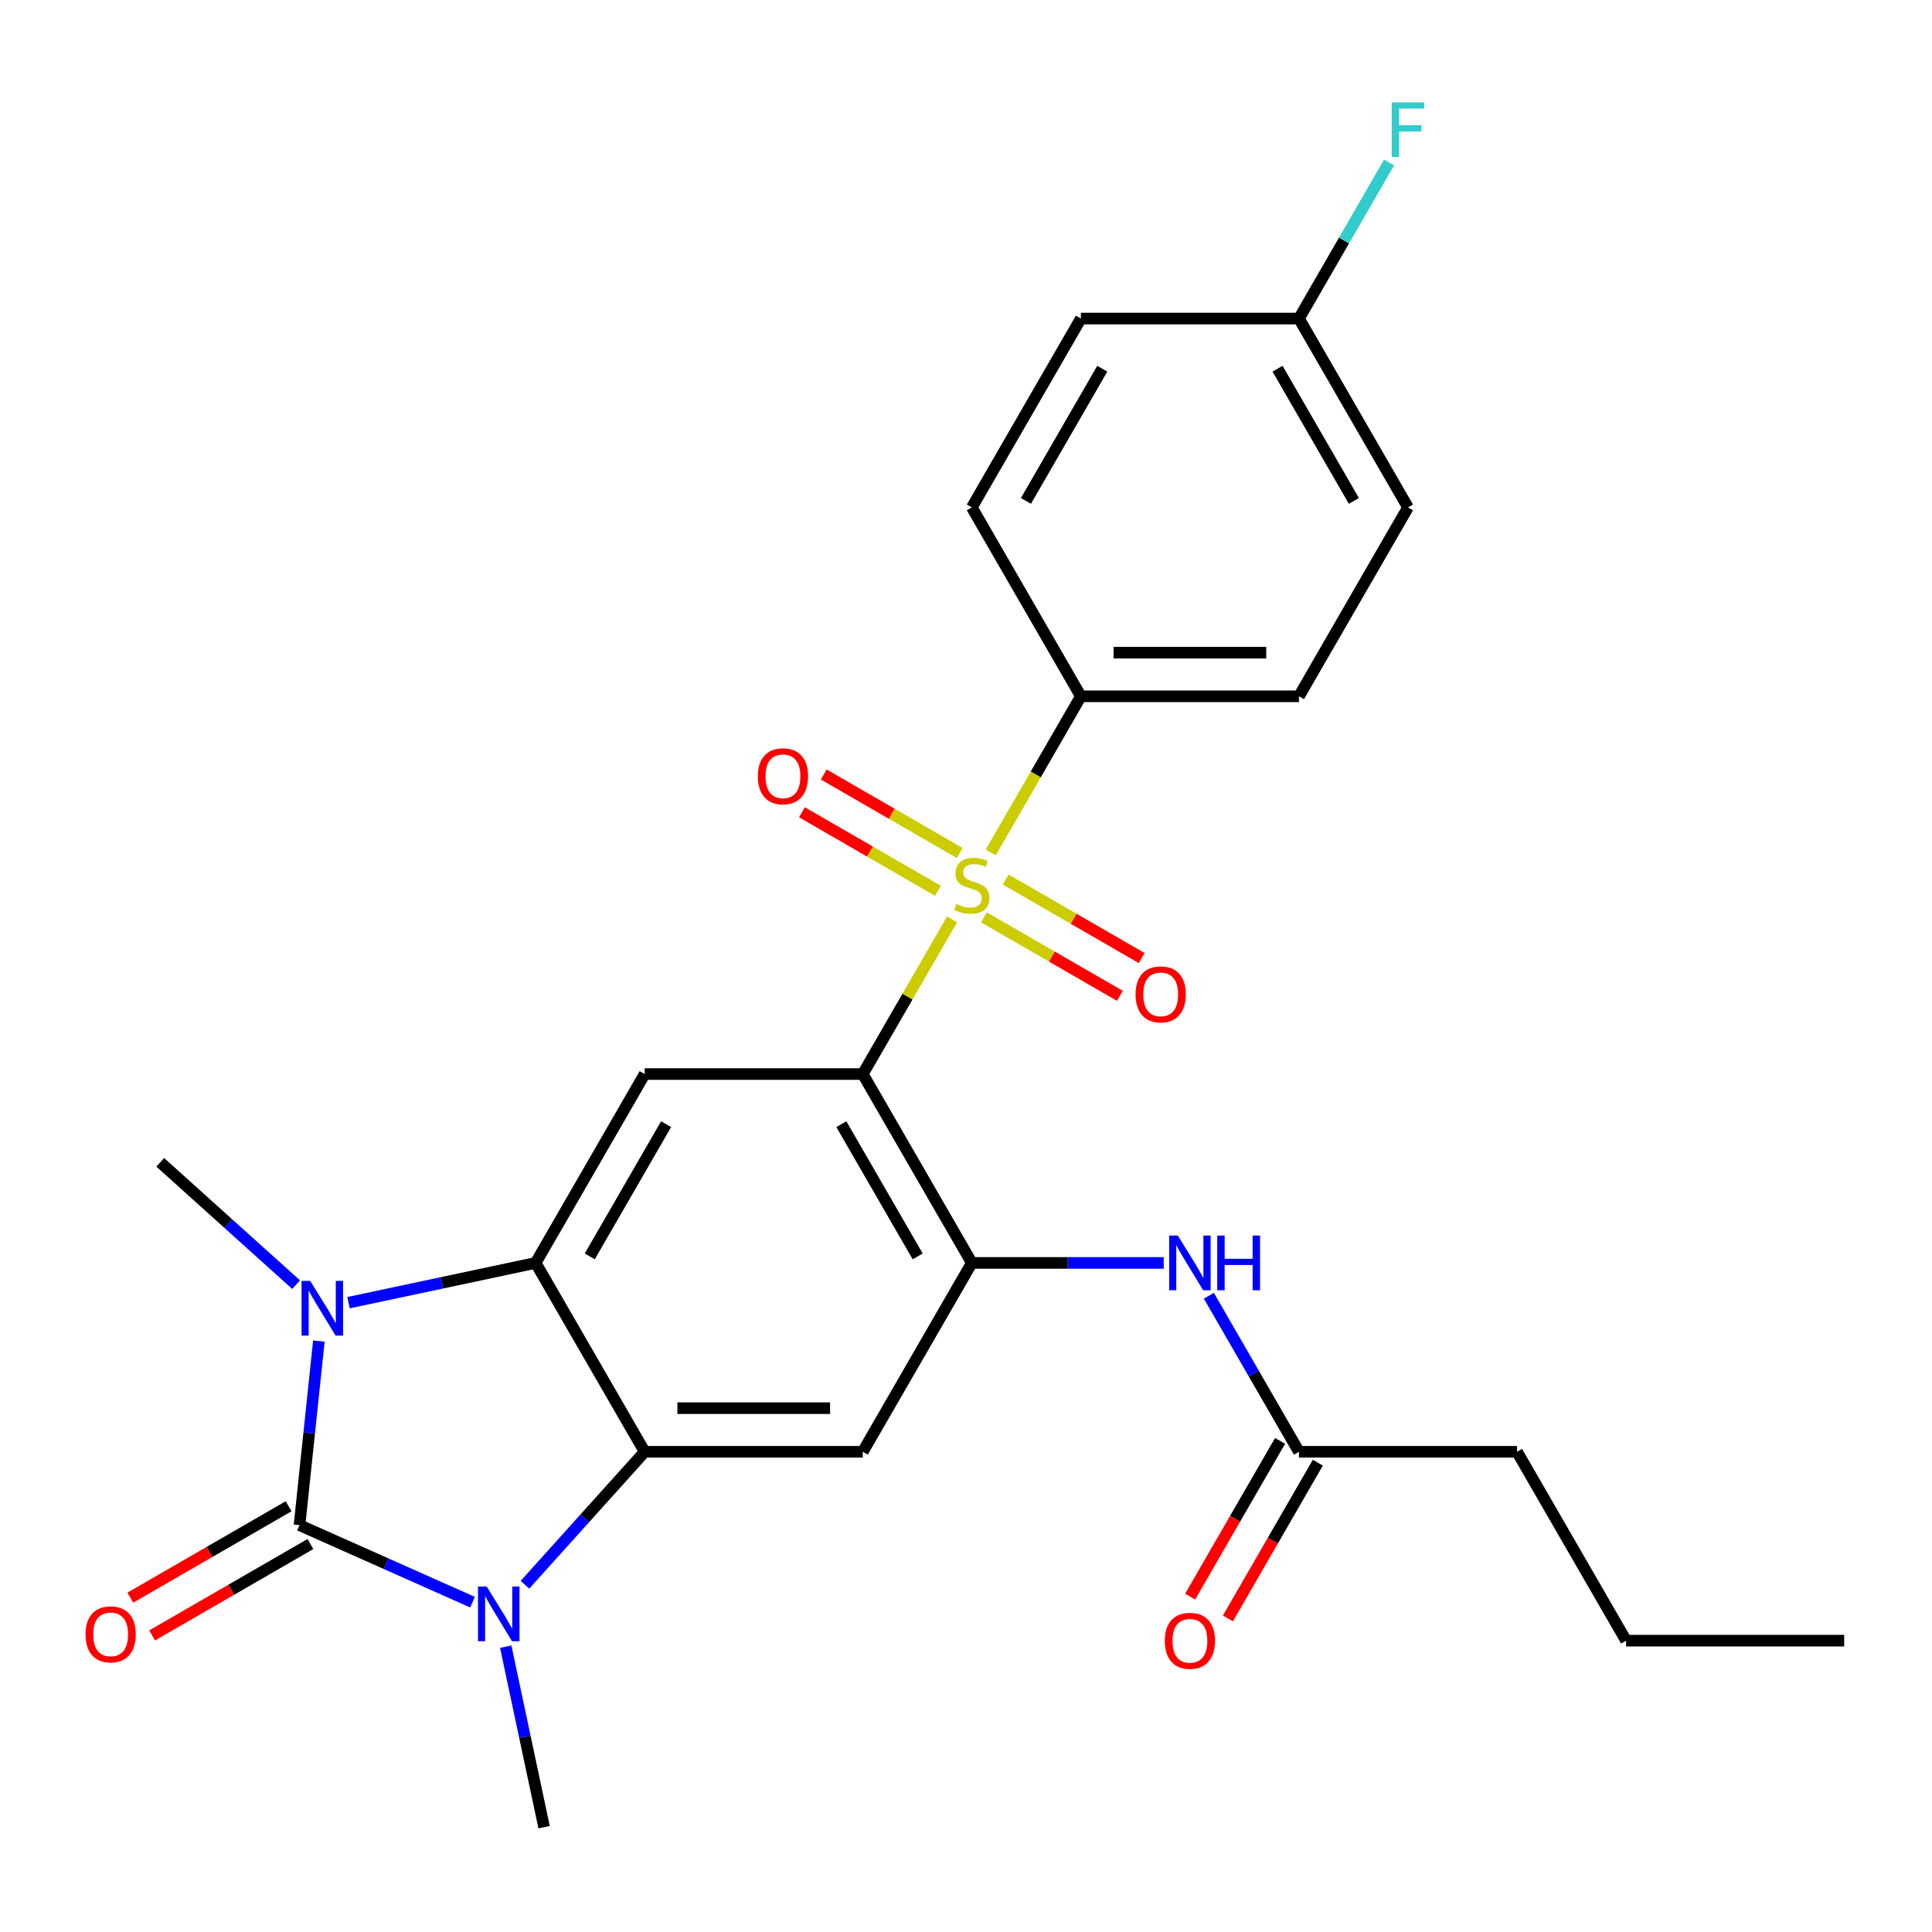 <?xml version='1.0' encoding='iso-8859-1'?>
<svg version='1.1' baseProfile='full'
              xmlns='http://www.w3.org/2000/svg'
                      xmlns:rdkit='http://www.rdkit.org/xml'
                      xmlns:xlink='http://www.w3.org/1999/xlink'
                  xml:space='preserve'
width='1000px' height='1000px' viewBox='0 0 1000 1000'>
<!-- END OF HEADER -->
<rect style='opacity:1.0;fill:#FFFFFF;stroke:none' width='1000' height='1000' x='0' y='0'> </rect>
<path class='bond-2' d='M 155.03,789.417 L 199.811,809.354' style='fill:none;fill-rule:evenodd;stroke:#000000;stroke-width:6px;stroke-linecap:butt;stroke-linejoin:miter;stroke-opacity:1' />
<path class='bond-2' d='M 199.811,809.354 L 244.592,829.292' style='fill:none;fill-rule:evenodd;stroke:#0000FF;stroke-width:6px;stroke-linecap:butt;stroke-linejoin:miter;stroke-opacity:1' />
<path class='bond-3' d='M 155.03,789.417 L 160.038,741.775' style='fill:none;fill-rule:evenodd;stroke:#000000;stroke-width:6px;stroke-linecap:butt;stroke-linejoin:miter;stroke-opacity:1' />
<path class='bond-3' d='M 160.038,741.775 L 165.045,694.134' style='fill:none;fill-rule:evenodd;stroke:#0000FF;stroke-width:6px;stroke-linecap:butt;stroke-linejoin:miter;stroke-opacity:1' />
<path class='bond-13' d='M 149.386,779.641 L 108.417,803.294' style='fill:none;fill-rule:evenodd;stroke:#000000;stroke-width:6px;stroke-linecap:butt;stroke-linejoin:miter;stroke-opacity:1' />
<path class='bond-13' d='M 108.417,803.294 L 67.449,826.947' style='fill:none;fill-rule:evenodd;stroke:#FF0000;stroke-width:6px;stroke-linecap:butt;stroke-linejoin:miter;stroke-opacity:1' />
<path class='bond-13' d='M 160.675,799.193 L 119.706,822.846' style='fill:none;fill-rule:evenodd;stroke:#000000;stroke-width:6px;stroke-linecap:butt;stroke-linejoin:miter;stroke-opacity:1' />
<path class='bond-13' d='M 119.706,822.846 L 78.737,846.499' style='fill:none;fill-rule:evenodd;stroke:#FF0000;stroke-width:6px;stroke-linecap:butt;stroke-linejoin:miter;stroke-opacity:1' />
<path class='bond-0' d='M 492.792,475.865 L 469.682,515.894' style='fill:none;fill-rule:evenodd;stroke:#CCCC00;stroke-width:6px;stroke-linecap:butt;stroke-linejoin:miter;stroke-opacity:1' />
<path class='bond-0' d='M 469.682,515.894 L 446.571,555.922' style='fill:none;fill-rule:evenodd;stroke:#000000;stroke-width:6px;stroke-linecap:butt;stroke-linejoin:miter;stroke-opacity:1' />
<path class='bond-10' d='M 512.794,441.221 L 536.124,400.812' style='fill:none;fill-rule:evenodd;stroke:#CCCC00;stroke-width:6px;stroke-linecap:butt;stroke-linejoin:miter;stroke-opacity:1' />
<path class='bond-10' d='M 536.124,400.812 L 559.454,360.403' style='fill:none;fill-rule:evenodd;stroke:#000000;stroke-width:6px;stroke-linecap:butt;stroke-linejoin:miter;stroke-opacity:1' />
<path class='bond-11' d='M 509.271,474.81 L 544.46,495.127' style='fill:none;fill-rule:evenodd;stroke:#CCCC00;stroke-width:6px;stroke-linecap:butt;stroke-linejoin:miter;stroke-opacity:1' />
<path class='bond-11' d='M 544.46,495.127 L 579.65,515.444' style='fill:none;fill-rule:evenodd;stroke:#FF0000;stroke-width:6px;stroke-linecap:butt;stroke-linejoin:miter;stroke-opacity:1' />
<path class='bond-11' d='M 520.559,455.258 L 555.749,475.575' style='fill:none;fill-rule:evenodd;stroke:#CCCC00;stroke-width:6px;stroke-linecap:butt;stroke-linejoin:miter;stroke-opacity:1' />
<path class='bond-11' d='M 555.749,475.575 L 590.938,495.892' style='fill:none;fill-rule:evenodd;stroke:#FF0000;stroke-width:6px;stroke-linecap:butt;stroke-linejoin:miter;stroke-opacity:1' />
<path class='bond-12' d='M 496.755,441.515 L 461.565,421.198' style='fill:none;fill-rule:evenodd;stroke:#CCCC00;stroke-width:6px;stroke-linecap:butt;stroke-linejoin:miter;stroke-opacity:1' />
<path class='bond-12' d='M 461.565,421.198 L 426.376,400.882' style='fill:none;fill-rule:evenodd;stroke:#FF0000;stroke-width:6px;stroke-linecap:butt;stroke-linejoin:miter;stroke-opacity:1' />
<path class='bond-12' d='M 485.466,461.067 L 450.277,440.75' style='fill:none;fill-rule:evenodd;stroke:#CCCC00;stroke-width:6px;stroke-linecap:butt;stroke-linejoin:miter;stroke-opacity:1' />
<path class='bond-12' d='M 450.277,440.75 L 415.087,420.434' style='fill:none;fill-rule:evenodd;stroke:#FF0000;stroke-width:6px;stroke-linecap:butt;stroke-linejoin:miter;stroke-opacity:1' />
<path class='bond-1' d='M 446.571,555.922 L 333.688,555.922' style='fill:none;fill-rule:evenodd;stroke:#000000;stroke-width:6px;stroke-linecap:butt;stroke-linejoin:miter;stroke-opacity:1' />
<path class='bond-28' d='M 446.571,555.922 L 503.013,653.682' style='fill:none;fill-rule:evenodd;stroke:#000000;stroke-width:6px;stroke-linecap:butt;stroke-linejoin:miter;stroke-opacity:1' />
<path class='bond-28' d='M 435.485,581.875 L 474.995,650.306' style='fill:none;fill-rule:evenodd;stroke:#000000;stroke-width:6px;stroke-linecap:butt;stroke-linejoin:miter;stroke-opacity:1' />
<path class='bond-5' d='M 271.716,820.268 L 302.702,785.855' style='fill:none;fill-rule:evenodd;stroke:#0000FF;stroke-width:6px;stroke-linecap:butt;stroke-linejoin:miter;stroke-opacity:1' />
<path class='bond-5' d='M 302.702,785.855 L 333.688,751.442' style='fill:none;fill-rule:evenodd;stroke:#000000;stroke-width:6px;stroke-linecap:butt;stroke-linejoin:miter;stroke-opacity:1' />
<path class='bond-18' d='M 261.764,852.312 L 271.694,899.03' style='fill:none;fill-rule:evenodd;stroke:#0000FF;stroke-width:6px;stroke-linecap:butt;stroke-linejoin:miter;stroke-opacity:1' />
<path class='bond-18' d='M 271.694,899.03 L 281.624,945.747' style='fill:none;fill-rule:evenodd;stroke:#000000;stroke-width:6px;stroke-linecap:butt;stroke-linejoin:miter;stroke-opacity:1' />
<path class='bond-4' d='M 180.392,674.269 L 228.819,663.976' style='fill:none;fill-rule:evenodd;stroke:#0000FF;stroke-width:6px;stroke-linecap:butt;stroke-linejoin:miter;stroke-opacity:1' />
<path class='bond-4' d='M 228.819,663.976 L 277.246,653.682' style='fill:none;fill-rule:evenodd;stroke:#000000;stroke-width:6px;stroke-linecap:butt;stroke-linejoin:miter;stroke-opacity:1' />
<path class='bond-19' d='M 153.268,664.94 L 118.105,633.279' style='fill:none;fill-rule:evenodd;stroke:#0000FF;stroke-width:6px;stroke-linecap:butt;stroke-linejoin:miter;stroke-opacity:1' />
<path class='bond-19' d='M 118.105,633.279 L 82.941,601.618' style='fill:none;fill-rule:evenodd;stroke:#000000;stroke-width:6px;stroke-linecap:butt;stroke-linejoin:miter;stroke-opacity:1' />
<path class='bond-7' d='M 277.246,653.682 L 333.688,555.922' style='fill:none;fill-rule:evenodd;stroke:#000000;stroke-width:6px;stroke-linecap:butt;stroke-linejoin:miter;stroke-opacity:1' />
<path class='bond-7' d='M 305.265,650.306 L 344.774,581.875' style='fill:none;fill-rule:evenodd;stroke:#000000;stroke-width:6px;stroke-linecap:butt;stroke-linejoin:miter;stroke-opacity:1' />
<path class='bond-27' d='M 277.246,653.682 L 333.688,751.442' style='fill:none;fill-rule:evenodd;stroke:#000000;stroke-width:6px;stroke-linecap:butt;stroke-linejoin:miter;stroke-opacity:1' />
<path class='bond-8' d='M 333.688,751.442 L 446.571,751.442' style='fill:none;fill-rule:evenodd;stroke:#000000;stroke-width:6px;stroke-linecap:butt;stroke-linejoin:miter;stroke-opacity:1' />
<path class='bond-8' d='M 350.62,728.865 L 429.639,728.865' style='fill:none;fill-rule:evenodd;stroke:#000000;stroke-width:6px;stroke-linecap:butt;stroke-linejoin:miter;stroke-opacity:1' />
<path class='bond-6' d='M 503.013,653.682 L 446.571,751.442' style='fill:none;fill-rule:evenodd;stroke:#000000;stroke-width:6px;stroke-linecap:butt;stroke-linejoin:miter;stroke-opacity:1' />
<path class='bond-9' d='M 503.013,653.682 L 552.673,653.682' style='fill:none;fill-rule:evenodd;stroke:#000000;stroke-width:6px;stroke-linecap:butt;stroke-linejoin:miter;stroke-opacity:1' />
<path class='bond-9' d='M 552.673,653.682 L 602.334,653.682' style='fill:none;fill-rule:evenodd;stroke:#0000FF;stroke-width:6px;stroke-linecap:butt;stroke-linejoin:miter;stroke-opacity:1' />
<path class='bond-14' d='M 625.701,670.664 L 649.019,711.053' style='fill:none;fill-rule:evenodd;stroke:#0000FF;stroke-width:6px;stroke-linecap:butt;stroke-linejoin:miter;stroke-opacity:1' />
<path class='bond-14' d='M 649.019,711.053 L 672.338,751.442' style='fill:none;fill-rule:evenodd;stroke:#000000;stroke-width:6px;stroke-linecap:butt;stroke-linejoin:miter;stroke-opacity:1' />
<path class='bond-16' d='M 559.454,360.403 L 672.338,360.403' style='fill:none;fill-rule:evenodd;stroke:#000000;stroke-width:6px;stroke-linecap:butt;stroke-linejoin:miter;stroke-opacity:1' />
<path class='bond-16' d='M 576.387,337.826 L 655.405,337.826' style='fill:none;fill-rule:evenodd;stroke:#000000;stroke-width:6px;stroke-linecap:butt;stroke-linejoin:miter;stroke-opacity:1' />
<path class='bond-17' d='M 559.454,360.403 L 503.013,262.643' style='fill:none;fill-rule:evenodd;stroke:#000000;stroke-width:6px;stroke-linecap:butt;stroke-linejoin:miter;stroke-opacity:1' />
<path class='bond-15' d='M 662.562,745.798 L 639.289,786.106' style='fill:none;fill-rule:evenodd;stroke:#000000;stroke-width:6px;stroke-linecap:butt;stroke-linejoin:miter;stroke-opacity:1' />
<path class='bond-15' d='M 639.289,786.106 L 616.017,826.415' style='fill:none;fill-rule:evenodd;stroke:#FF0000;stroke-width:6px;stroke-linecap:butt;stroke-linejoin:miter;stroke-opacity:1' />
<path class='bond-15' d='M 682.113,757.086 L 658.841,797.395' style='fill:none;fill-rule:evenodd;stroke:#000000;stroke-width:6px;stroke-linecap:butt;stroke-linejoin:miter;stroke-opacity:1' />
<path class='bond-15' d='M 658.841,797.395 L 635.569,837.704' style='fill:none;fill-rule:evenodd;stroke:#FF0000;stroke-width:6px;stroke-linecap:butt;stroke-linejoin:miter;stroke-opacity:1' />
<path class='bond-24' d='M 672.338,751.442 L 785.221,751.442' style='fill:none;fill-rule:evenodd;stroke:#000000;stroke-width:6px;stroke-linecap:butt;stroke-linejoin:miter;stroke-opacity:1' />
<path class='bond-22' d='M 672.338,360.403 L 728.779,262.643' style='fill:none;fill-rule:evenodd;stroke:#000000;stroke-width:6px;stroke-linecap:butt;stroke-linejoin:miter;stroke-opacity:1' />
<path class='bond-21' d='M 503.013,262.643 L 559.454,164.884' style='fill:none;fill-rule:evenodd;stroke:#000000;stroke-width:6px;stroke-linecap:butt;stroke-linejoin:miter;stroke-opacity:1' />
<path class='bond-21' d='M 531.031,259.268 L 570.54,190.836' style='fill:none;fill-rule:evenodd;stroke:#000000;stroke-width:6px;stroke-linecap:butt;stroke-linejoin:miter;stroke-opacity:1' />
<path class='bond-20' d='M 672.338,164.884 L 559.454,164.884' style='fill:none;fill-rule:evenodd;stroke:#000000;stroke-width:6px;stroke-linecap:butt;stroke-linejoin:miter;stroke-opacity:1' />
<path class='bond-23' d='M 672.338,164.884 L 695.656,124.495' style='fill:none;fill-rule:evenodd;stroke:#000000;stroke-width:6px;stroke-linecap:butt;stroke-linejoin:miter;stroke-opacity:1' />
<path class='bond-23' d='M 695.656,124.495 L 718.974,84.106' style='fill:none;fill-rule:evenodd;stroke:#33CCCC;stroke-width:6px;stroke-linecap:butt;stroke-linejoin:miter;stroke-opacity:1' />
<path class='bond-29' d='M 672.338,164.884 L 728.779,262.643' style='fill:none;fill-rule:evenodd;stroke:#000000;stroke-width:6px;stroke-linecap:butt;stroke-linejoin:miter;stroke-opacity:1' />
<path class='bond-29' d='M 661.252,190.836 L 700.761,259.268' style='fill:none;fill-rule:evenodd;stroke:#000000;stroke-width:6px;stroke-linecap:butt;stroke-linejoin:miter;stroke-opacity:1' />
<path class='bond-25' d='M 785.221,751.442 L 841.662,849.201' style='fill:none;fill-rule:evenodd;stroke:#000000;stroke-width:6px;stroke-linecap:butt;stroke-linejoin:miter;stroke-opacity:1' />
<path class='bond-26' d='M 841.662,849.201 L 954.545,849.201' style='fill:none;fill-rule:evenodd;stroke:#000000;stroke-width:6px;stroke-linecap:butt;stroke-linejoin:miter;stroke-opacity:1' />
<path  class='atom-1' d='M 495.013 467.883
Q 495.333 468.003, 496.653 468.563
Q 497.973 469.123, 499.413 469.483
Q 500.893 469.803, 502.333 469.803
Q 505.013 469.803, 506.573 468.523
Q 508.133 467.203, 508.133 464.923
Q 508.133 463.363, 507.333 462.403
Q 506.573 461.443, 505.373 460.923
Q 504.173 460.403, 502.173 459.803
Q 499.653 459.043, 498.133 458.323
Q 496.653 457.603, 495.573 456.083
Q 494.533 454.563, 494.533 452.003
Q 494.533 448.443, 496.933 446.243
Q 499.373 444.043, 504.173 444.043
Q 507.453 444.043, 511.173 445.603
L 510.253 448.683
Q 506.853 447.283, 504.293 447.283
Q 501.533 447.283, 500.013 448.443
Q 498.493 449.563, 498.533 451.523
Q 498.533 453.043, 499.293 453.963
Q 500.093 454.883, 501.213 455.403
Q 502.373 455.923, 504.293 456.523
Q 506.853 457.323, 508.373 458.123
Q 509.893 458.923, 510.973 460.563
Q 512.093 462.163, 512.093 464.923
Q 512.093 468.843, 509.453 470.963
Q 506.853 473.043, 502.493 473.043
Q 499.973 473.043, 498.053 472.483
Q 496.173 471.963, 493.933 471.043
L 495.013 467.883
' fill='#CCCC00'/>
<path  class='atom-3' d='M 251.894 821.17
L 261.174 836.17
Q 262.094 837.65, 263.574 840.33
Q 265.054 843.01, 265.134 843.17
L 265.134 821.17
L 268.894 821.17
L 268.894 849.49
L 265.014 849.49
L 255.054 833.09
Q 253.894 831.17, 252.654 828.97
Q 251.454 826.77, 251.094 826.09
L 251.094 849.49
L 247.414 849.49
L 247.414 821.17
L 251.894 821.17
' fill='#0000FF'/>
<path  class='atom-4' d='M 160.57 662.992
L 169.85 677.992
Q 170.77 679.472, 172.25 682.152
Q 173.73 684.832, 173.81 684.992
L 173.81 662.992
L 177.57 662.992
L 177.57 691.312
L 173.69 691.312
L 163.73 674.912
Q 162.57 672.992, 161.33 670.792
Q 160.13 668.592, 159.77 667.912
L 159.77 691.312
L 156.09 691.312
L 156.09 662.992
L 160.57 662.992
' fill='#0000FF'/>
<path  class='atom-10' d='M 609.636 639.522
L 618.916 654.522
Q 619.836 656.002, 621.316 658.682
Q 622.796 661.362, 622.876 661.522
L 622.876 639.522
L 626.636 639.522
L 626.636 667.842
L 622.756 667.842
L 612.796 651.442
Q 611.636 649.522, 610.396 647.322
Q 609.196 645.122, 608.836 644.442
L 608.836 667.842
L 605.156 667.842
L 605.156 639.522
L 609.636 639.522
' fill='#0000FF'/>
<path  class='atom-10' d='M 630.036 639.522
L 633.876 639.522
L 633.876 651.562
L 648.356 651.562
L 648.356 639.522
L 652.196 639.522
L 652.196 667.842
L 648.356 667.842
L 648.356 654.762
L 633.876 654.762
L 633.876 667.842
L 630.036 667.842
L 630.036 639.522
' fill='#0000FF'/>
<path  class='atom-12' d='M 587.772 514.684
Q 587.772 507.884, 591.132 504.084
Q 594.492 500.284, 600.772 500.284
Q 607.052 500.284, 610.412 504.084
Q 613.772 507.884, 613.772 514.684
Q 613.772 521.564, 610.372 525.484
Q 606.972 529.364, 600.772 529.364
Q 594.532 529.364, 591.132 525.484
Q 587.772 521.604, 587.772 514.684
M 600.772 526.164
Q 605.092 526.164, 607.412 523.284
Q 609.772 520.364, 609.772 514.684
Q 609.772 509.124, 607.412 506.324
Q 605.092 503.484, 600.772 503.484
Q 596.452 503.484, 594.092 506.284
Q 591.772 509.084, 591.772 514.684
Q 591.772 520.404, 594.092 523.284
Q 596.452 526.164, 600.772 526.164
' fill='#FF0000'/>
<path  class='atom-13' d='M 392.253 401.801
Q 392.253 395.001, 395.613 391.201
Q 398.973 387.401, 405.253 387.401
Q 411.533 387.401, 414.893 391.201
Q 418.253 395.001, 418.253 401.801
Q 418.253 408.681, 414.853 412.601
Q 411.453 416.481, 405.253 416.481
Q 399.013 416.481, 395.613 412.601
Q 392.253 408.721, 392.253 401.801
M 405.253 413.281
Q 409.573 413.281, 411.893 410.401
Q 414.253 407.481, 414.253 401.801
Q 414.253 396.241, 411.893 393.441
Q 409.573 390.601, 405.253 390.601
Q 400.933 390.601, 398.573 393.401
Q 396.253 396.201, 396.253 401.801
Q 396.253 407.521, 398.573 410.401
Q 400.933 413.281, 405.253 413.281
' fill='#FF0000'/>
<path  class='atom-14' d='M 44.271 845.938
Q 44.271 839.138, 47.631 835.338
Q 50.991 831.538, 57.271 831.538
Q 63.551 831.538, 66.911 835.338
Q 70.271 839.138, 70.271 845.938
Q 70.271 852.818, 66.871 856.738
Q 63.471 860.618, 57.271 860.618
Q 51.031 860.618, 47.631 856.738
Q 44.271 852.858, 44.271 845.938
M 57.271 857.418
Q 61.591 857.418, 63.911 854.538
Q 66.271 851.618, 66.271 845.938
Q 66.271 840.378, 63.911 837.578
Q 61.591 834.738, 57.271 834.738
Q 52.951 834.738, 50.591 837.538
Q 48.271 840.338, 48.271 845.938
Q 48.271 851.658, 50.591 854.538
Q 52.951 857.418, 57.271 857.418
' fill='#FF0000'/>
<path  class='atom-16' d='M 602.896 849.281
Q 602.896 842.481, 606.256 838.681
Q 609.616 834.881, 615.896 834.881
Q 622.176 834.881, 625.536 838.681
Q 628.896 842.481, 628.896 849.281
Q 628.896 856.161, 625.496 860.081
Q 622.096 863.961, 615.896 863.961
Q 609.656 863.961, 606.256 860.081
Q 602.896 856.201, 602.896 849.281
M 615.896 860.761
Q 620.216 860.761, 622.536 857.881
Q 624.896 854.961, 624.896 849.281
Q 624.896 843.721, 622.536 840.921
Q 620.216 838.081, 615.896 838.081
Q 611.576 838.081, 609.216 840.881
Q 606.896 843.681, 606.896 849.281
Q 606.896 855.001, 609.216 857.881
Q 611.576 860.761, 615.896 860.761
' fill='#FF0000'/>
<path  class='atom-24' d='M 720.359 52.964
L 737.199 52.964
L 737.199 56.204
L 724.159 56.204
L 724.159 64.804
L 735.759 64.804
L 735.759 68.084
L 724.159 68.084
L 724.159 81.284
L 720.359 81.284
L 720.359 52.964
' fill='#33CCCC'/>
</svg>
